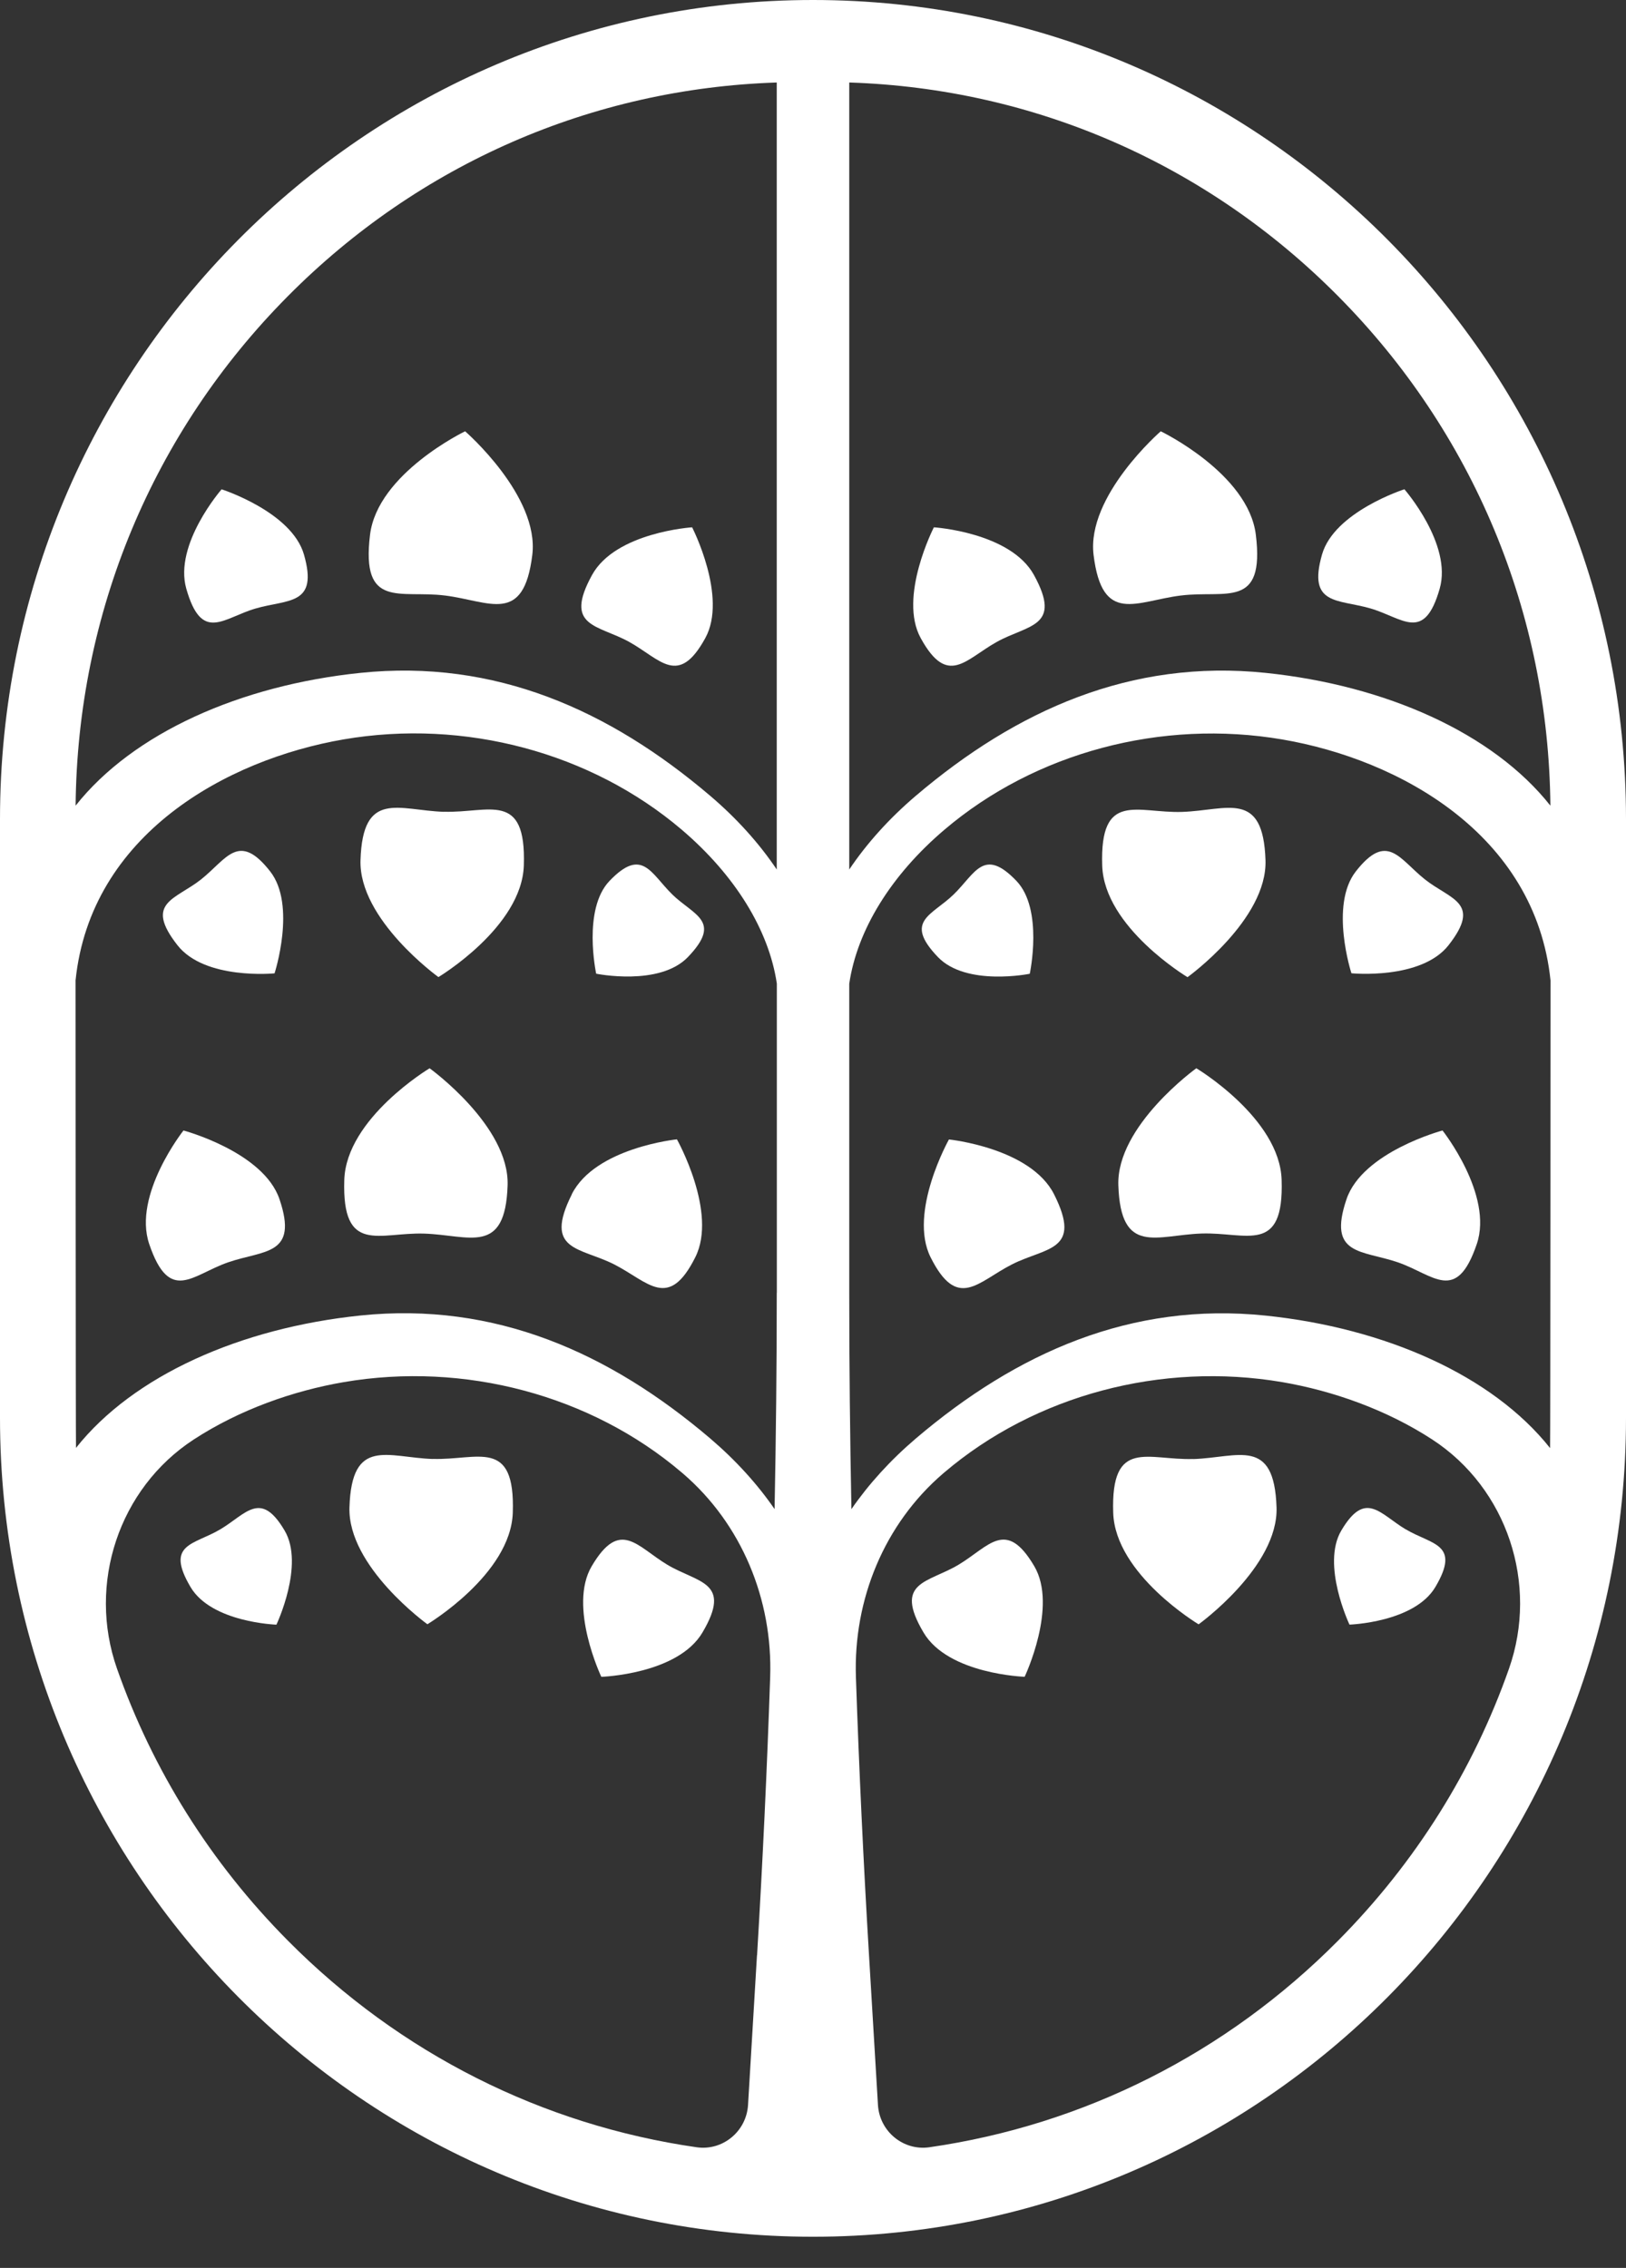 <svg width="38" height="53" viewBox="0 0 38 53" fill="none" xmlns="http://www.w3.org/2000/svg">
<rect x="0" y="0" width="38" height="53" fill="#333333" stroke="none"/>
<path d="M13.364 27.911C12.695 29.245 13.558 29.144 14.354 29.549C15.151 29.955 15.621 30.634 16.249 29.382C16.777 28.332 15.82 26.626 15.82 26.626C15.82 26.626 13.91 26.82 13.362 27.91L13.364 27.911Z" fill="white"/>
<path d="M10.042 24.964C10.042 24.964 8.094 26.13 8.046 27.573C7.989 29.335 8.862 28.794 9.916 28.829C10.97 28.863 11.81 29.354 11.863 27.699C11.907 26.311 10.041 24.966 10.041 24.966L10.042 24.964Z" fill="white"/>
<path d="M10.371 18.972C9.317 18.937 8.477 18.447 8.425 20.101C8.38 21.489 10.246 22.834 10.246 22.834C10.246 22.834 12.195 21.668 12.242 20.226C12.3 18.463 11.427 19.005 10.373 18.97L10.371 18.972Z" fill="white"/>
<path d="M15.712 20.903C15.207 20.411 15.01 19.79 14.247 20.584C13.607 21.249 13.933 22.755 13.933 22.755C13.933 22.755 15.412 23.058 16.077 22.366C16.887 21.521 16.216 21.395 15.71 20.902L15.712 20.903Z" fill="white"/>
<path d="M6.417 22.745C6.417 22.745 6.932 21.155 6.315 20.366C5.579 19.425 5.299 20.073 4.701 20.55C4.102 21.026 3.362 21.087 4.147 22.089C4.788 22.909 6.419 22.747 6.419 22.747L6.417 22.745Z" fill="white"/>
<path d="M4.288 26.419C4.288 26.419 3.098 27.923 3.487 29.072C3.964 30.479 4.492 29.79 5.332 29.5C6.172 29.21 6.979 29.346 6.532 28.026C6.157 26.918 4.288 26.419 4.288 26.419Z" fill="white"/>
<path d="M14.706 15.002C15.437 15.409 15.853 16.06 16.483 14.912C17.011 13.95 16.175 12.323 16.175 12.323C16.175 12.323 14.385 12.438 13.836 13.438C13.165 14.66 13.974 14.596 14.706 15.002Z" fill="white"/>
<path d="M10.399 13.917C11.447 14.048 12.238 14.613 12.44 12.968C12.609 11.588 10.87 10.079 10.87 10.079C10.87 10.079 8.824 11.063 8.648 12.496C8.433 14.246 9.352 13.786 10.398 13.917H10.399Z" fill="white"/>
<path d="M5.179 11.435C5.179 11.435 4.058 12.719 4.354 13.759C4.717 15.03 5.215 14.44 5.975 14.22C6.734 14 7.445 14.154 7.104 12.961C6.818 11.961 5.179 11.435 5.179 11.435Z" fill="white"/>
<path d="M10.113 34.096C9.059 34.061 8.219 33.571 8.167 35.225C8.122 36.613 9.988 37.958 9.988 37.958C9.988 37.958 11.937 36.792 11.984 35.35C12.042 33.587 11.169 34.129 10.115 34.094L10.113 34.096Z" fill="white"/>
<path d="M13.828 36.602C13.272 37.543 14.053 39.187 14.053 39.187C14.053 39.187 15.838 39.129 16.416 38.152C17.121 36.958 16.314 36.996 15.598 36.569C14.883 36.141 14.49 35.48 13.828 36.602Z" fill="white"/>
<path d="M5.146 35.741C4.538 36.105 3.852 36.07 4.452 37.087C4.942 37.919 6.46 37.968 6.46 37.968C6.46 37.968 7.124 36.57 6.652 35.77C6.09 34.816 5.755 35.378 5.146 35.742V35.741Z" fill="white"/>
<path d="M22.178 26.627C22.178 26.627 21.221 28.332 21.749 29.384C22.377 30.636 22.849 29.957 23.645 29.551C24.441 29.145 25.305 29.246 24.635 27.913C24.087 26.823 22.177 26.629 22.177 26.629L22.178 26.627Z" fill="white"/>
<path d="M27.958 24.965C27.958 24.965 26.09 26.309 26.136 27.698C26.19 29.354 27.029 28.862 28.082 28.827C29.137 28.792 30.009 29.334 29.952 27.572C29.906 26.129 27.956 24.963 27.956 24.963L27.958 24.965Z" fill="white"/>
<path d="M27.753 22.836C27.753 22.836 29.621 21.491 29.575 20.103C29.521 18.447 28.682 18.939 27.628 18.974C26.575 19.009 25.701 18.467 25.759 20.229C25.805 21.672 27.755 22.838 27.755 22.838L27.753 22.836Z" fill="white"/>
<path d="M24.066 22.755C24.066 22.755 24.391 21.249 23.752 20.584C22.989 19.79 22.793 20.411 22.287 20.903C21.782 21.395 21.109 21.521 21.92 22.367C22.584 23.058 24.064 22.757 24.064 22.757L24.066 22.755Z" fill="white"/>
<path d="M33.853 22.089C34.638 21.087 33.898 21.026 33.299 20.55C32.701 20.075 32.42 19.426 31.685 20.366C31.068 21.156 31.583 22.745 31.583 22.745C31.583 22.745 33.214 22.907 33.855 22.087L33.853 22.089Z" fill="white"/>
<path d="M31.468 28.026C31.021 29.346 31.826 29.212 32.668 29.5C33.508 29.79 34.036 30.477 34.513 29.072C34.903 27.923 33.712 26.419 33.712 26.419C33.712 26.419 31.843 26.918 31.468 28.026Z" fill="white"/>
<path d="M23.294 15.002C24.026 14.594 24.835 14.66 24.164 13.438C23.615 12.438 21.825 12.323 21.825 12.323C21.825 12.323 20.989 13.95 21.517 14.912C22.147 16.06 22.563 15.409 23.294 15.002Z" fill="white"/>
<path d="M27.599 13.917C28.646 13.786 29.564 14.246 29.349 12.496C29.172 11.063 27.127 10.079 27.127 10.079C27.127 10.079 25.388 11.588 25.557 12.968C25.759 14.613 26.552 14.046 27.597 13.917H27.599Z" fill="white"/>
<path d="M32.025 14.218C32.785 14.438 33.283 15.028 33.646 13.757C33.944 12.719 32.821 11.434 32.821 11.434C32.821 11.434 31.182 11.959 30.896 12.959C30.555 14.152 31.266 13.998 32.025 14.218Z" fill="white"/>
<path d="M27.885 34.096C26.831 34.131 25.958 33.589 26.016 35.352C26.062 36.794 28.012 37.96 28.012 37.96C28.012 37.96 29.879 36.615 29.833 35.227C29.779 33.571 28.941 34.063 27.887 34.098L27.885 34.096Z" fill="white"/>
<path d="M22.4 36.568C21.685 36.995 20.878 36.957 21.583 38.151C22.16 39.128 23.946 39.186 23.946 39.186C23.946 39.186 24.727 37.543 24.171 36.601C23.509 35.478 23.116 36.139 22.4 36.568Z" fill="white"/>
<path d="M32.852 35.741C32.244 35.376 31.91 34.815 31.346 35.769C30.874 36.569 31.538 37.967 31.538 37.967C31.538 37.967 33.056 37.917 33.546 37.086C34.146 36.07 33.459 36.103 32.852 35.739V35.741Z" fill="white"/>
<path d="M19 0C8.507 0 0 8.57 0 19.141V33.132C0 43.703 8.507 52.272 19 52.272C29.493 52.272 38 43.703 38 33.132V19.141C37.998 8.57 29.493 0 19 0ZM17.691 45.692L17.482 49.19C17.445 49.809 16.892 50.268 16.282 50.181C12.678 49.662 9.35 47.994 6.73 45.354C4.916 43.527 3.565 41.361 2.734 38.995C2.039 37.016 2.777 34.783 4.526 33.642C5.603 32.94 6.859 32.501 8.033 32.3C10.856 31.817 13.808 32.605 15.929 34.409C15.94 34.419 15.95 34.427 15.962 34.437C17.333 35.615 18.061 37.382 17.999 39.196C17.925 41.362 17.823 43.529 17.693 45.692H17.691ZM18.153 30.213C18.153 31.898 18.135 33.582 18.102 35.267C17.698 34.68 17.191 34.122 16.593 33.612C14.243 31.613 11.57 30.417 8.423 30.743C5.625 31.033 3.121 32.141 1.776 33.837C1.769 33.654 1.766 22.91 1.766 22.91C2.119 19.502 5.293 17.749 8.033 17.279C10.856 16.795 13.808 17.584 15.929 19.387C17.182 20.454 17.971 21.739 18.155 22.988V30.213H18.153ZM18.153 20.32C17.741 19.707 17.216 19.124 16.593 18.594C14.243 16.595 11.57 15.399 8.423 15.725C5.62 16.015 3.111 17.128 1.767 18.828C1.809 14.329 3.566 10.105 6.73 6.919C9.798 3.828 13.837 2.069 18.153 1.928V20.32ZM19.847 1.928C24.164 2.067 28.202 3.826 31.27 6.919C34.432 10.105 36.19 14.329 36.233 18.828C34.889 17.128 32.38 16.015 29.577 15.725C26.432 15.399 23.757 16.596 21.407 18.594C20.784 19.124 20.259 19.707 19.847 20.32V1.928ZM35.266 38.995C34.435 41.361 33.084 43.527 31.27 45.354C28.65 47.994 25.322 49.662 21.718 50.181C21.108 50.268 20.554 49.808 20.518 49.19L20.309 45.692C20.179 43.527 20.077 41.362 20.003 39.196C19.941 37.38 20.667 35.615 22.038 34.437C22.05 34.427 22.06 34.419 22.071 34.409C24.192 32.605 27.142 31.818 29.967 32.3C31.142 32.502 32.397 32.94 33.474 33.642C35.223 34.783 35.961 37.016 35.266 38.995ZM36.224 33.839C34.879 32.145 32.374 31.035 29.577 30.745C26.432 30.419 23.757 31.616 21.407 33.614C20.809 34.124 20.302 34.682 19.898 35.268C19.865 33.584 19.847 31.899 19.847 30.215V22.99C20.031 21.741 20.819 20.454 22.073 19.389C24.194 17.585 27.144 16.799 29.968 17.281C32.709 17.749 35.882 19.502 36.236 22.912C36.236 22.912 36.233 33.655 36.226 33.839H36.224Z" fill="white"/>
</svg>
